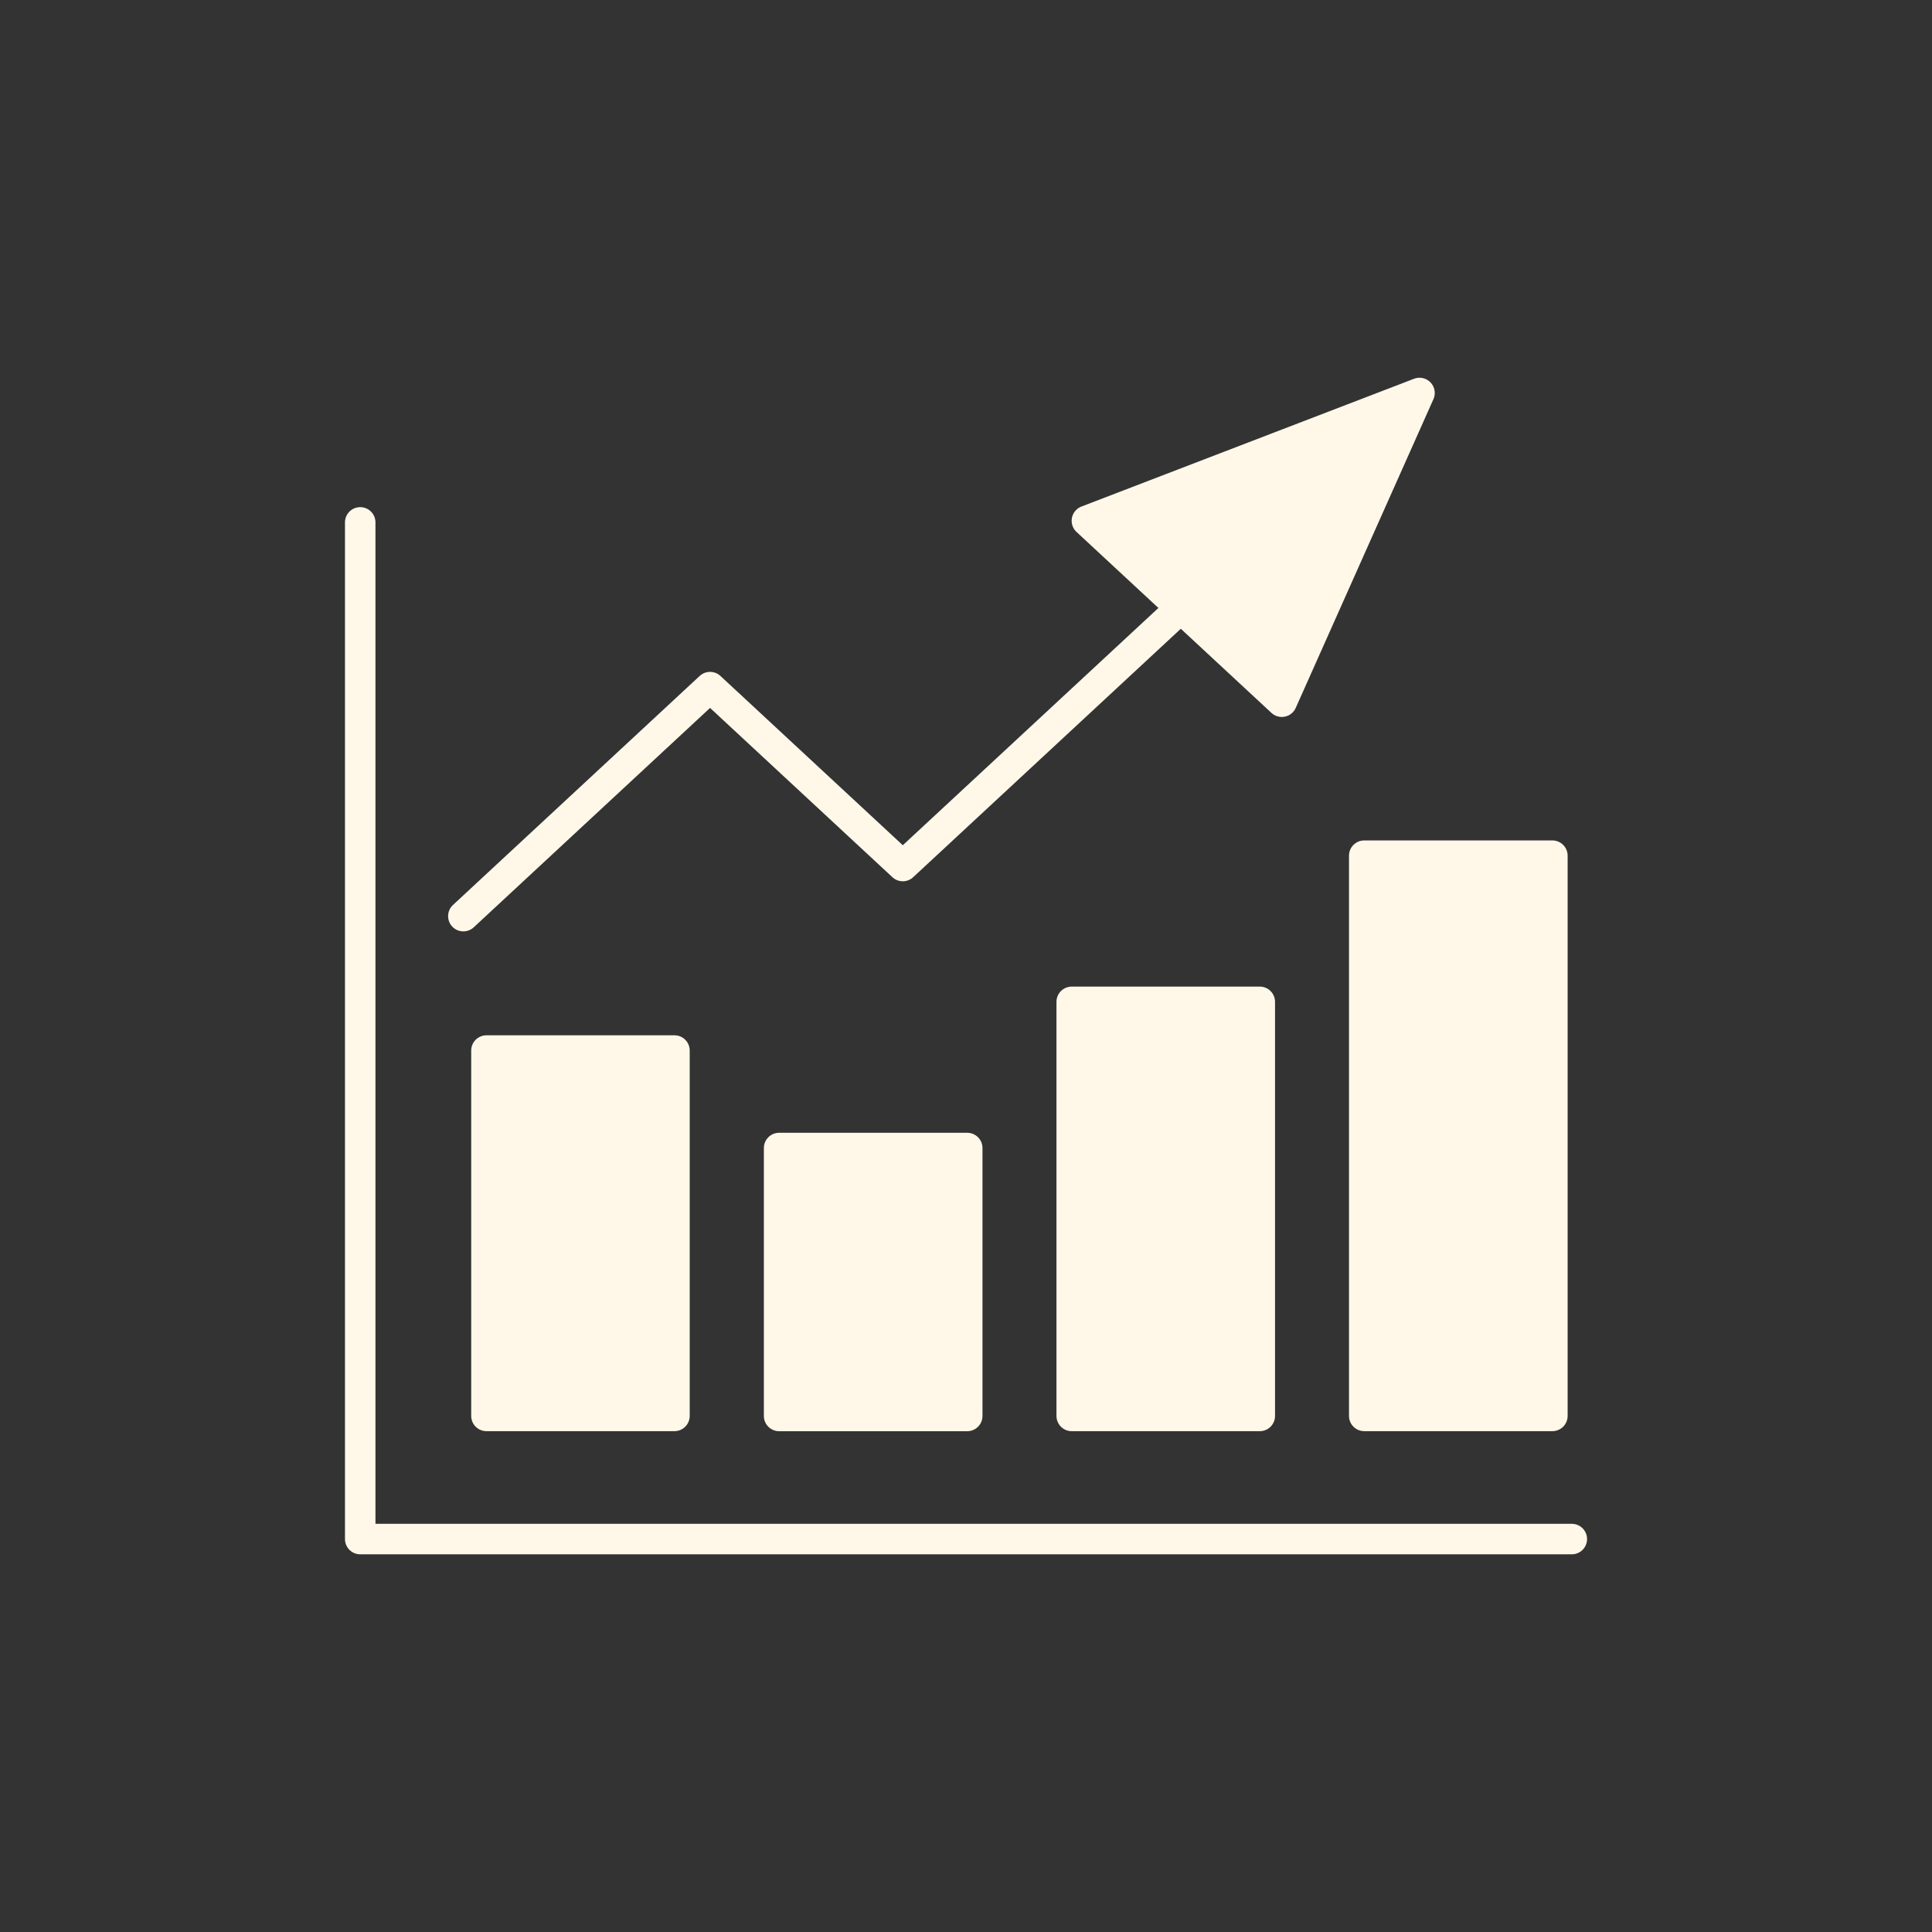 <svg width="78" height="78" viewBox="0 0 78 78" fill="none" xmlns="http://www.w3.org/2000/svg">
<rect x="0" y="0" width="78" height="78" fill="#333333" stroke="none"/>
<path d="M63.458 62.136H14.543V21.09" stroke="#FFF8E9" stroke-width="1.231" stroke-linecap="round" stroke-linejoin="round"/>
<path d="M27.23 42.413H19.639V57.164H27.23V42.413Z" fill="#FFF8E9" stroke="#FFF8E9" stroke-width="1.231" stroke-linecap="round" stroke-linejoin="round"/>
<path d="M39.05 46.349H31.455V57.166H39.05V46.349Z" fill="#FFF8E9" stroke="#FFF8E9" stroke-width="1.231" stroke-linecap="round" stroke-linejoin="round"/>
<path d="M50.861 40.447H43.268V57.165H50.861V40.447Z" fill="#FFF8E9" stroke="#FFF8E9" stroke-width="1.231" stroke-linejoin="round"/>
<path d="M62.674 34.546H55.078V57.164H62.674V34.546Z" fill="#FFF8E9" stroke="#FFF8E9" stroke-width="1.231" stroke-linecap="round" stroke-linejoin="round"/>
<path d="M51.75 28.33L57.309 15.866L43.881 21.025C50.075 26.774 45.573 22.597 51.75 28.33Z" fill="#FFF8E9" stroke="#FFF8E9" stroke-width="1.231" stroke-linecap="round" stroke-linejoin="round"/>
<path d="M18.707 36.987L28.667 27.741L36.448 34.964L47.342 24.852" stroke="#FFF8E9" stroke-width="1.231" stroke-linecap="round" stroke-linejoin="round"/>
</svg>
